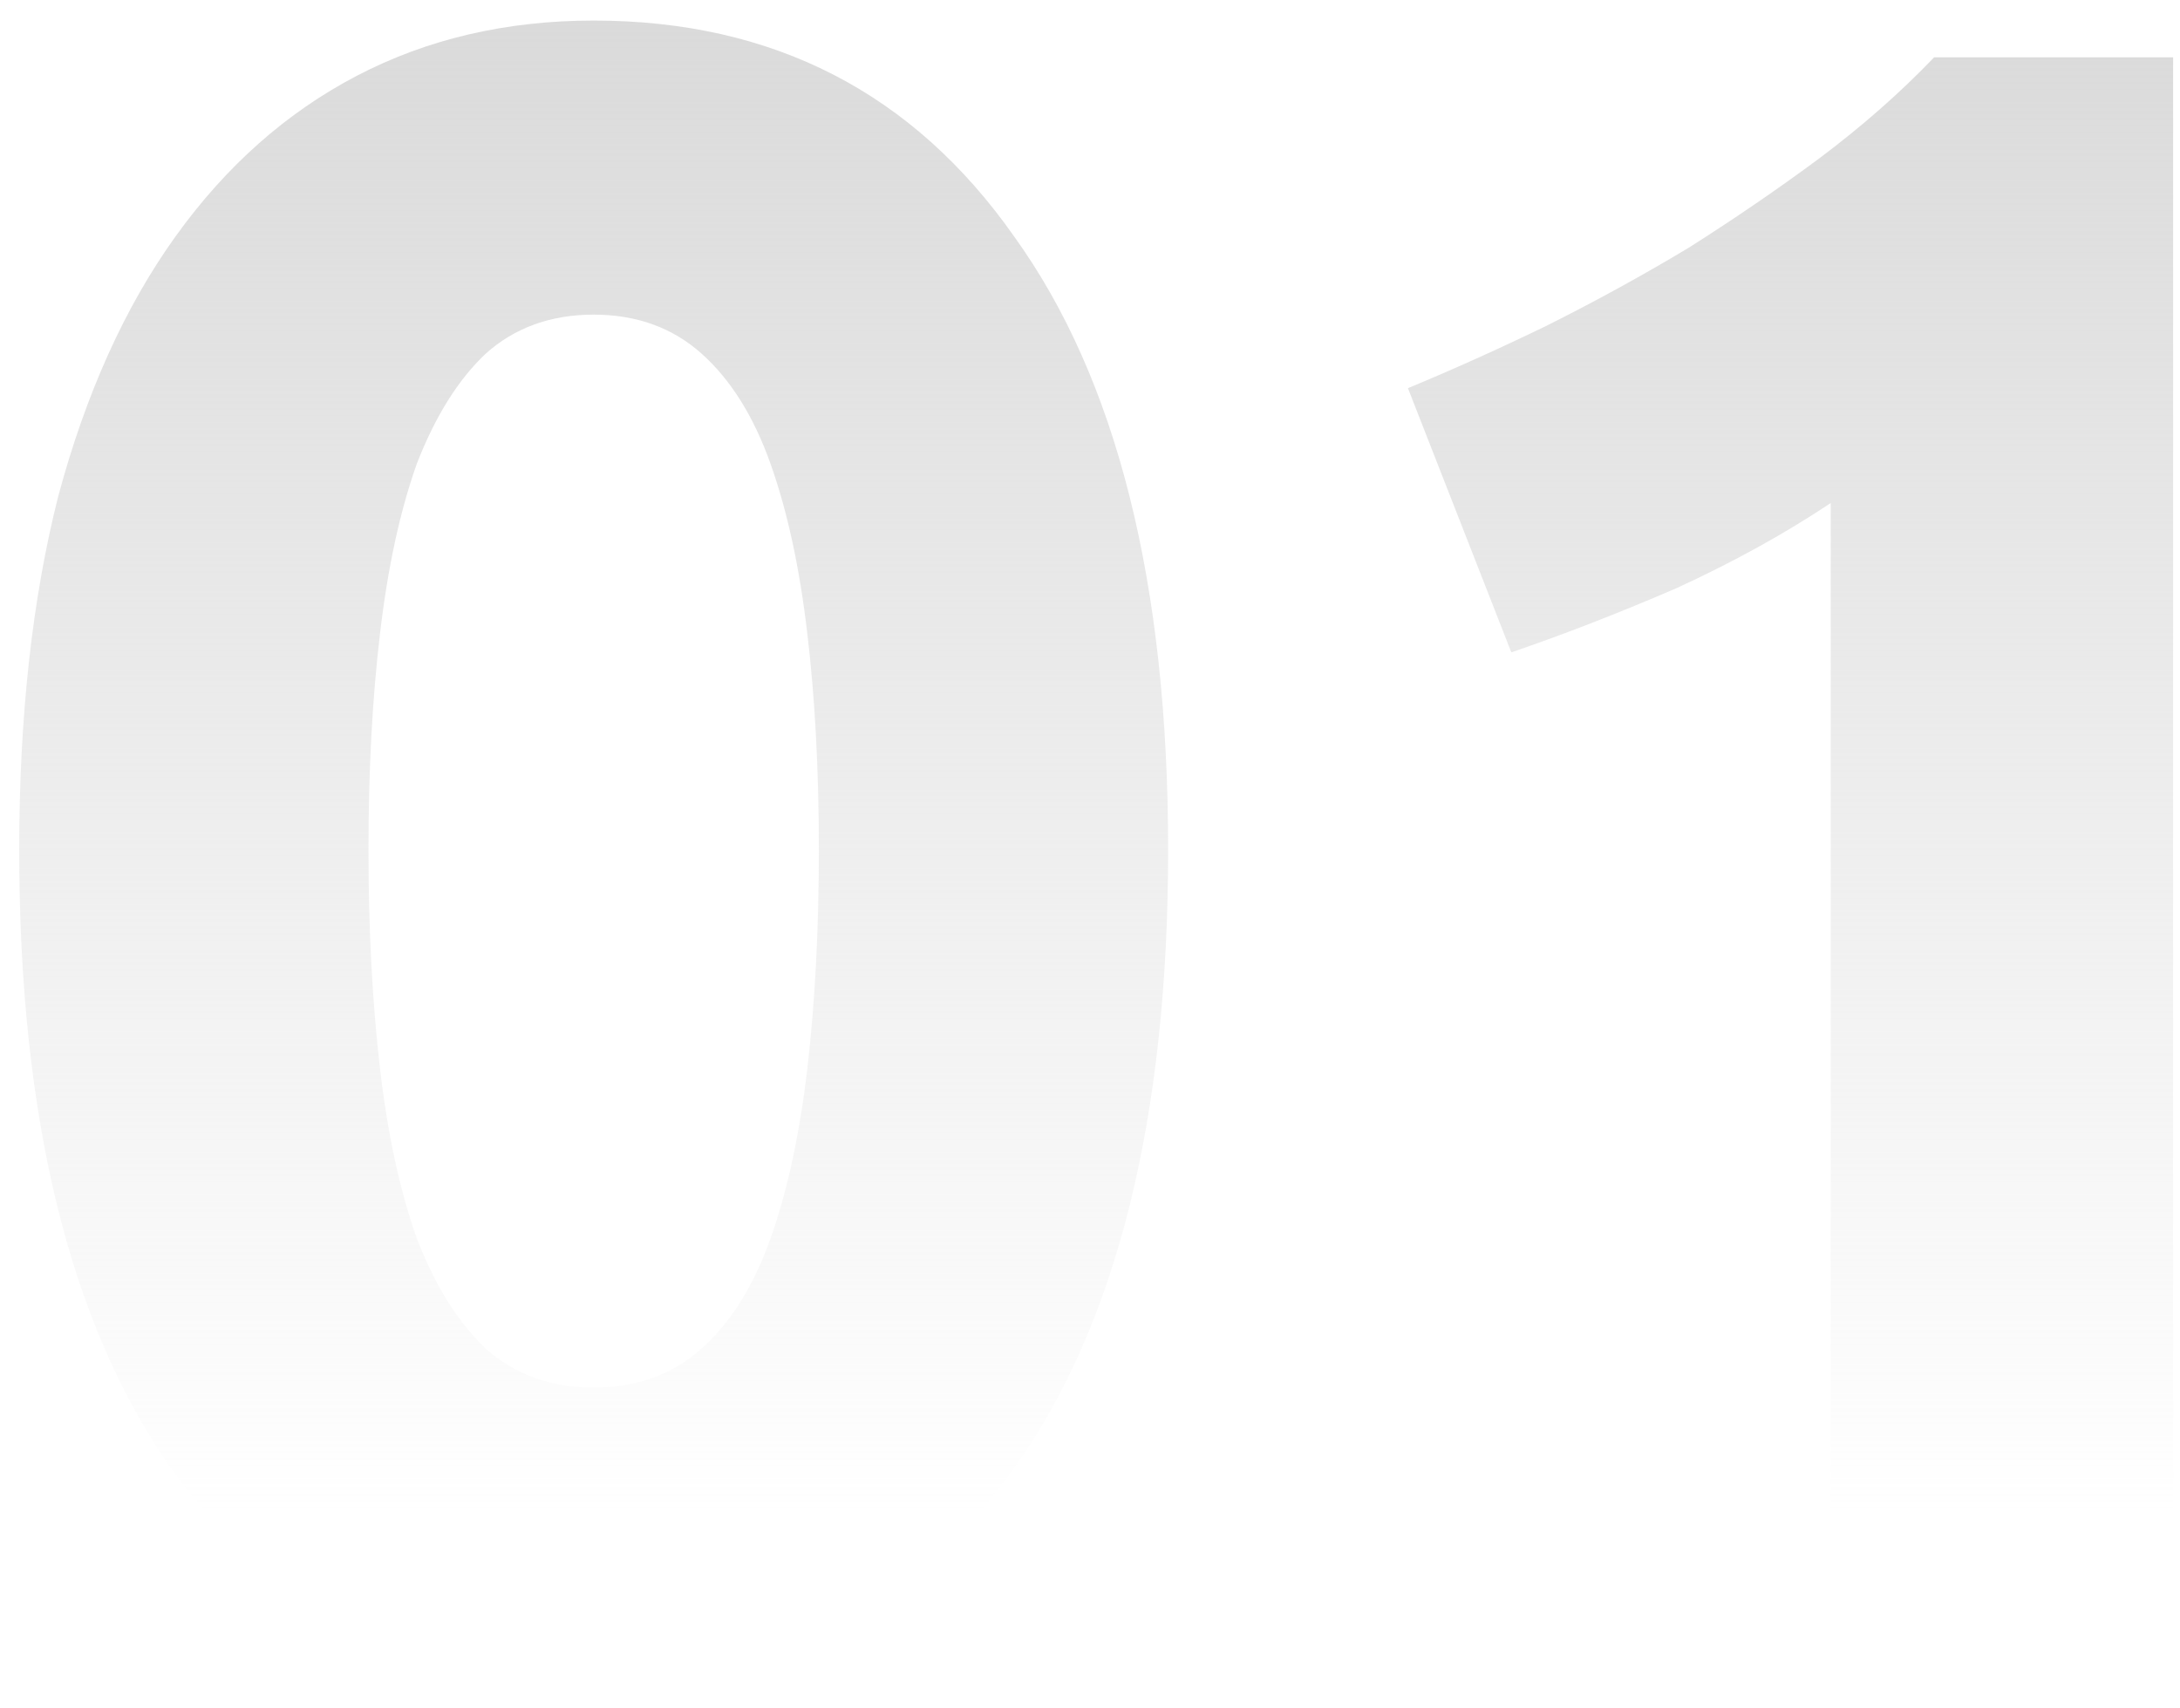 <svg width="74" height="58" viewBox="0 0 74 58" fill="none" xmlns="http://www.w3.org/2000/svg">
<path d="M39.652 28.856C39.652 37.956 37.91 44.95 34.426 49.838C30.994 54.674 26.236 57.092 20.152 57.092C14.068 57.092 9.284 54.674 5.8 49.838C2.368 44.95 0.652 37.956 0.652 28.856C0.652 24.332 1.094 20.328 1.978 16.844C2.914 13.36 4.24 10.422 5.956 8.03C7.672 5.638 9.726 3.818 12.118 2.57C14.51 1.322 17.188 0.698 20.152 0.698C26.236 0.698 30.994 3.142 34.426 8.03C37.91 12.866 39.652 19.808 39.652 28.856ZM27.796 28.856C27.796 26.152 27.666 23.708 27.406 21.524C27.146 19.288 26.73 17.364 26.158 15.752C25.586 14.14 24.806 12.892 23.818 12.008C22.83 11.124 21.608 10.682 20.152 10.682C18.696 10.682 17.474 11.124 16.486 12.008C15.55 12.892 14.77 14.14 14.146 15.752C13.574 17.364 13.158 19.288 12.898 21.524C12.638 23.708 12.508 26.152 12.508 28.856C12.508 31.56 12.638 34.03 12.898 36.266C13.158 38.502 13.574 40.426 14.146 42.038C14.77 43.65 15.55 44.898 16.486 45.782C17.474 46.666 18.696 47.108 20.152 47.108C21.608 47.108 22.83 46.666 23.818 45.782C24.806 44.898 25.586 43.65 26.158 42.038C26.73 40.426 27.146 38.502 27.406 36.266C27.666 34.03 27.796 31.56 27.796 28.856ZM47.792 13.178C49.3 12.554 50.86 11.852 52.472 11.072C54.136 10.24 55.748 9.356 57.308 8.42C58.868 7.432 60.35 6.418 61.754 5.378C63.21 4.286 64.51 3.142 65.654 1.946H73.766V56H62.144V17.078C60.584 18.118 58.842 19.08 56.918 19.964C54.994 20.796 53.122 21.524 51.302 22.148L47.792 13.178Z" fill="url(#paint0_linear_49_283)"/>
<defs>
<linearGradient id="paint0_linear_49_283" x1="42.5" y1="-16.2" x2="42.5" y2="51.3" gradientUnits="userSpaceOnUse">
<stop offset="0.226" stop-color="#D9D9D9"/>
<stop offset="1" stop-color="#D9D9D9" stop-opacity="0"/>
</linearGradient>
</defs>
</svg>
